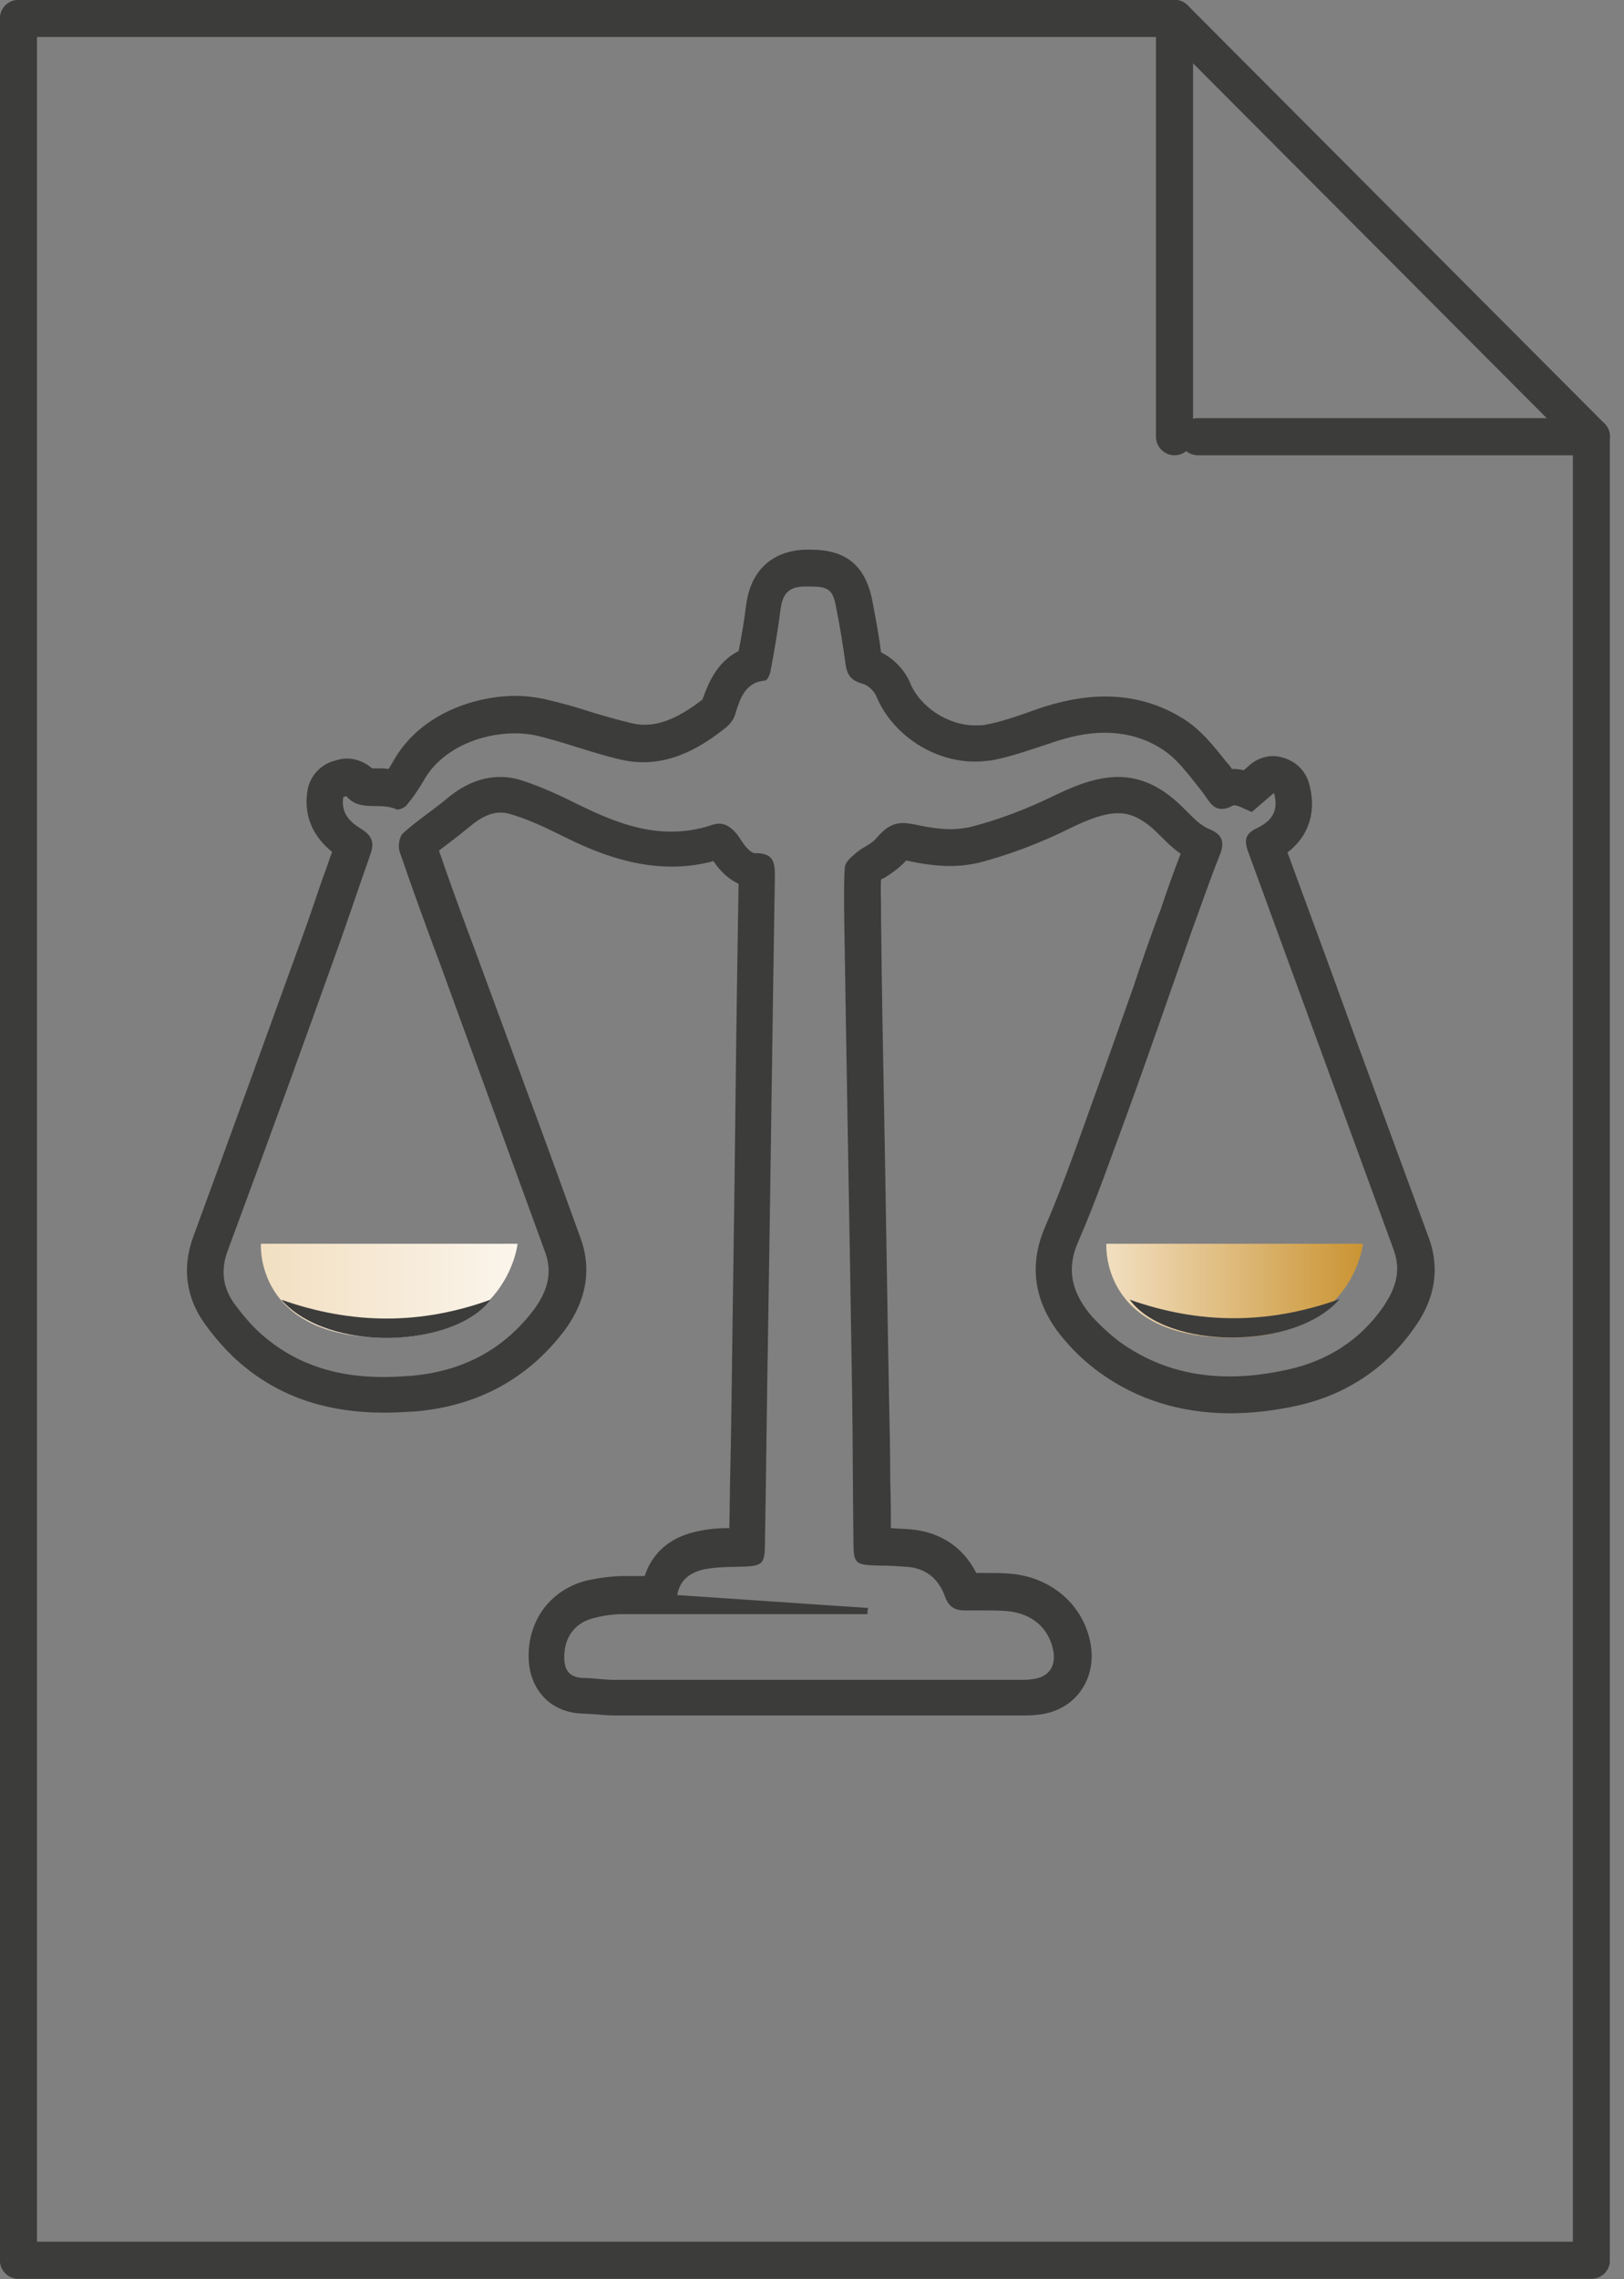 <svg width="67" height="94" viewBox="0 0 67 94" fill="none" xmlns="http://www.w3.org/2000/svg">
<rect x="0" y="0" width="67" height="94" fill="#808080" stroke="none"/>
<g clip-path="url(#key-information-clip7)">
<path d="M65.656 93.215H0.76V0.76H48.456L65.656 18.01V93.215Z" stroke="#3C3C3B" stroke-width="1.531" stroke-miterlimit="10" stroke-linecap="round" stroke-linejoin="round"></path>
<path d="M65.656 18.01H49.419" stroke="#3C3C3B" stroke-width="1.531" stroke-miterlimit="10" stroke-linecap="round" stroke-linejoin="round"></path>
<path d="M48.456 0.76V18.01" stroke="#3C3C3B" stroke-width="1.531" stroke-miterlimit="10" stroke-linecap="round" stroke-linejoin="round"></path>
<path d="M10.765 51.294H21.353C21.353 51.294 20.948 55.169 15.933 55.169C10.487 55.169 10.765 51.294 10.765 51.294Z" fill="url(#key-information-paint7_linear)"></path>
<path d="M45.645 51.294H56.233C56.233 51.294 55.828 55.169 50.812 55.169C45.366 55.169 45.645 51.294 45.645 51.294Z" fill="url(#key-information-paint7-1_linear)"></path>
<path d="M33.461 24.19C34.196 24.19 34.373 24.342 34.5 25.077C34.651 25.837 34.778 26.597 34.88 27.357C34.93 27.812 35.108 28.066 35.563 28.192C35.791 28.243 36.045 28.471 36.146 28.699C36.805 30.295 38.502 31.409 40.224 31.409C40.452 31.409 40.68 31.384 40.908 31.359C41.719 31.207 42.479 30.928 43.264 30.675C44.049 30.396 44.809 30.219 45.569 30.219C46.354 30.219 47.139 30.396 47.874 30.852C48.558 31.257 49.064 31.992 49.596 32.651C49.85 32.98 50.002 33.36 50.407 33.36C50.533 33.36 50.66 33.334 50.837 33.233C50.863 33.233 50.888 33.208 50.913 33.208C51.091 33.208 51.369 33.385 51.648 33.486C51.876 33.284 52.18 33.031 52.56 32.701C52.788 33.512 52.383 33.892 51.876 34.145C51.369 34.373 51.319 34.652 51.496 35.133C53.497 40.604 55.498 46.075 57.499 51.547C57.829 52.459 57.55 53.193 57.043 53.928C56.081 55.296 54.738 56.132 53.117 56.486C52.307 56.663 51.521 56.765 50.736 56.765C49.14 56.765 47.621 56.359 46.202 55.346C45.797 55.042 45.417 54.688 45.062 54.308C44.277 53.396 43.948 52.433 44.48 51.218C45.239 49.47 45.847 47.697 46.506 45.923C47.418 43.416 48.279 40.908 49.166 38.4C49.546 37.362 49.9 36.323 50.306 35.31C50.508 34.804 50.508 34.449 49.9 34.196C49.52 34.044 49.216 33.714 48.912 33.41C47.975 32.448 47.089 32.043 46.126 32.043C45.341 32.043 44.505 32.321 43.568 32.777C42.428 33.334 41.212 33.816 39.971 34.12C39.718 34.17 39.464 34.196 39.211 34.196C38.704 34.196 38.172 34.094 37.691 33.993C37.539 33.968 37.387 33.942 37.261 33.942C36.805 33.942 36.501 34.17 36.171 34.55C35.969 34.804 35.614 34.93 35.336 35.158C35.133 35.336 34.88 35.538 34.854 35.766C34.803 36.475 34.829 37.185 34.829 37.868C34.93 44.454 35.057 51.066 35.158 57.651C35.184 59.602 35.184 61.552 35.209 63.503C35.209 64.516 35.26 64.541 36.298 64.566C36.678 64.566 37.058 64.592 37.413 64.617C38.198 64.668 38.73 65.124 38.983 65.833C39.135 66.263 39.388 66.415 39.794 66.415H39.819C40.072 66.415 40.3 66.415 40.553 66.415C40.883 66.415 41.187 66.415 41.516 66.441C42.529 66.517 43.239 67.099 43.441 68.011C43.593 68.695 43.289 69.177 42.58 69.252C42.428 69.278 42.276 69.278 42.149 69.278C42.048 69.278 41.921 69.278 41.82 69.278C38.4 69.278 34.981 69.278 31.561 69.278C29.484 69.278 27.407 69.278 25.33 69.278C24.899 69.278 24.494 69.202 24.064 69.202C23.481 69.177 23.278 68.873 23.278 68.341C23.278 67.505 23.734 66.897 24.545 66.719C24.925 66.618 25.33 66.567 25.735 66.567C27.559 66.567 29.358 66.567 31.181 66.567C32.727 66.567 34.272 66.567 35.791 66.567C35.791 66.492 35.791 66.39 35.817 66.314C33.208 66.137 30.599 65.96 27.939 65.782C28.066 65.098 28.522 64.845 29.054 64.718C29.484 64.642 29.94 64.617 30.396 64.617C31.511 64.592 31.561 64.566 31.561 63.477C31.612 60.615 31.637 57.753 31.688 54.89C31.789 48.684 31.865 42.453 31.967 36.247C31.967 35.665 31.992 35.184 31.181 35.184H31.156C30.953 35.184 30.725 34.88 30.573 34.652C30.345 34.272 30.041 33.968 29.662 33.968C29.56 33.968 29.484 33.993 29.383 34.018C28.8 34.221 28.218 34.297 27.686 34.297C26.343 34.297 25.102 33.79 23.861 33.182C23.101 32.803 22.341 32.448 21.556 32.195C21.252 32.093 20.948 32.043 20.644 32.043C19.833 32.043 19.099 32.372 18.415 32.955C17.832 33.436 17.174 33.866 16.616 34.373C16.465 34.525 16.414 34.93 16.49 35.133C17.022 36.678 17.579 38.223 18.162 39.768C19.605 43.72 21.049 47.697 22.493 51.648C22.822 52.535 22.544 53.32 22.012 54.029C20.745 55.701 19.023 56.562 16.971 56.739C16.591 56.765 16.211 56.79 15.831 56.79C14.033 56.79 12.361 56.359 10.892 55.118C10.436 54.738 10.031 54.257 9.676 53.776C9.195 53.117 9.093 52.383 9.397 51.572C10.968 47.342 12.513 43.087 14.033 38.831C14.463 37.615 14.869 36.399 15.299 35.184C15.451 34.728 15.325 34.449 14.919 34.196C14.463 33.917 14.058 33.562 14.159 32.879C14.236 32.853 14.286 32.828 14.286 32.828C14.843 33.512 15.705 33.056 16.363 33.385C16.389 33.385 16.414 33.385 16.414 33.385C16.541 33.385 16.718 33.284 16.794 33.182C17.047 32.879 17.275 32.549 17.478 32.195C18.212 30.877 19.833 30.244 21.227 30.244C21.531 30.244 21.809 30.27 22.062 30.32C23.278 30.599 24.418 31.055 25.634 31.333C25.963 31.409 26.267 31.435 26.546 31.435C27.812 31.435 28.927 30.827 29.965 29.991C30.143 29.839 30.295 29.636 30.345 29.408C30.548 28.775 30.751 28.142 31.561 28.066C31.663 28.066 31.764 27.812 31.789 27.686C31.941 26.85 32.093 26.014 32.194 25.178C32.27 24.596 32.448 24.216 33.132 24.19C33.309 24.19 33.385 24.19 33.461 24.19ZM33.461 22.67C33.385 22.67 33.284 22.67 33.182 22.67C32.549 22.696 31.029 22.949 30.776 25.001C30.7 25.609 30.599 26.217 30.472 26.85C29.509 27.331 29.18 28.319 28.978 28.851C28.066 29.56 27.306 29.89 26.597 29.89C26.394 29.89 26.217 29.864 26.014 29.814C25.482 29.687 24.95 29.535 24.367 29.358C23.76 29.155 23.101 28.978 22.442 28.826C22.062 28.75 21.683 28.699 21.277 28.699C19.631 28.699 17.3 29.408 16.186 31.46C16.135 31.536 16.085 31.637 16.034 31.713C15.857 31.688 15.679 31.688 15.553 31.688C15.502 31.688 15.426 31.688 15.35 31.688C15.071 31.435 14.691 31.283 14.312 31.283C14.058 31.283 13.855 31.359 13.78 31.384H13.754C13.197 31.561 12.792 32.017 12.69 32.575C12.564 33.309 12.665 34.297 13.704 35.133C13.577 35.462 13.476 35.791 13.349 36.121C13.096 36.83 12.868 37.539 12.614 38.248C10.892 43.011 9.448 46.987 7.979 50.989C7.498 52.281 7.675 53.523 8.46 54.612C8.941 55.27 9.423 55.802 9.929 56.233C11.525 57.601 13.476 58.259 15.857 58.259C16.262 58.259 16.692 58.234 17.148 58.209C19.707 57.981 21.759 56.866 23.253 54.916C24.418 53.37 24.291 52.003 23.962 51.091C23.202 48.988 22.442 46.886 21.657 44.784C20.973 42.934 20.289 41.06 19.605 39.211L19.302 38.4C18.896 37.311 18.491 36.197 18.111 35.082C18.263 34.956 18.415 34.854 18.567 34.728C18.846 34.525 19.124 34.297 19.403 34.069C19.859 33.689 20.264 33.512 20.644 33.512C20.796 33.512 20.948 33.537 21.1 33.588C21.784 33.79 22.493 34.12 23.202 34.474C24.469 35.108 26.014 35.741 27.711 35.741C28.294 35.741 28.876 35.665 29.433 35.513C29.738 35.969 30.092 36.273 30.472 36.45C30.396 40.782 30.345 45.088 30.295 49.394L30.219 54.789C30.194 56.942 30.168 59.07 30.117 61.223L30.092 63.021C29.687 63.021 29.256 63.047 28.8 63.148C27.407 63.427 26.825 64.288 26.597 64.997C26.318 64.997 26.039 64.997 25.761 64.997C25.254 64.997 24.722 65.073 24.241 65.174C22.772 65.529 21.809 66.745 21.809 68.29C21.809 69.683 22.721 70.646 24.064 70.671C24.215 70.671 24.367 70.696 24.545 70.696C24.798 70.722 25.077 70.747 25.355 70.747C27.433 70.747 29.509 70.747 31.587 70.747C34.348 70.747 37.083 70.747 39.844 70.747H41.845C41.896 70.747 41.947 70.747 41.997 70.747C42.048 70.747 42.124 70.747 42.175 70.747C42.327 70.747 42.554 70.747 42.782 70.722C43.568 70.646 44.201 70.291 44.606 69.708C45.012 69.126 45.138 68.391 44.961 67.631C44.606 66.086 43.289 65.022 41.643 64.896C41.339 64.87 40.984 64.87 40.579 64.87C40.477 64.87 40.376 64.87 40.275 64.87C39.743 63.806 38.78 63.173 37.565 63.072C37.311 63.047 37.033 63.047 36.754 63.021C36.754 62.388 36.754 61.755 36.729 61.121C36.729 59.956 36.703 58.766 36.678 57.601C36.602 53.675 36.551 49.723 36.475 45.797C36.425 43.137 36.374 40.477 36.349 37.818C36.349 37.691 36.349 37.565 36.349 37.413C36.349 37.007 36.323 36.627 36.349 36.273C36.374 36.247 36.45 36.222 36.501 36.197C36.729 36.045 37.058 35.842 37.362 35.513L37.387 35.487C38.071 35.639 38.654 35.715 39.211 35.715C39.616 35.715 39.996 35.665 40.351 35.589C41.617 35.26 42.909 34.778 44.226 34.12C45.012 33.74 45.62 33.537 46.126 33.537C46.506 33.537 47.063 33.638 47.849 34.449C48.102 34.702 48.38 34.981 48.71 35.209C48.406 35.994 48.127 36.779 47.874 37.539L47.747 37.868C47.418 38.78 47.089 39.692 46.785 40.63C46.227 42.2 45.67 43.796 45.088 45.392L44.834 46.101C44.302 47.595 43.745 49.14 43.112 50.609C42.403 52.256 42.681 53.852 43.948 55.296C44.378 55.802 44.86 56.233 45.341 56.587C46.911 57.727 48.735 58.285 50.761 58.285C51.623 58.285 52.535 58.183 53.472 57.981C55.473 57.55 57.145 56.461 58.31 54.814C58.639 54.358 59.652 52.94 58.943 51.04C57.905 48.228 56.866 45.392 55.853 42.631C54.966 40.173 54.029 37.641 53.117 35.158C54.004 34.474 54.333 33.461 54.004 32.296C53.852 31.789 53.472 31.409 52.965 31.257C52.813 31.207 52.687 31.181 52.535 31.181C52.18 31.181 51.825 31.308 51.547 31.561L51.319 31.764C51.192 31.739 51.066 31.713 50.913 31.713C50.888 31.713 50.837 31.713 50.812 31.713C50.812 31.713 50.812 31.713 50.812 31.688C50.736 31.587 50.66 31.485 50.584 31.409C50.078 30.776 49.52 30.041 48.684 29.56C47.747 29.003 46.709 28.724 45.594 28.724C44.708 28.724 43.77 28.902 42.757 29.256C42.048 29.51 41.339 29.763 40.655 29.89C40.528 29.915 40.376 29.915 40.224 29.915C39.11 29.915 37.944 29.155 37.539 28.142C37.311 27.61 36.855 27.154 36.349 26.901C36.273 26.293 36.146 25.609 35.994 24.798C35.715 23.329 34.905 22.67 33.461 22.67Z" fill="#3C3C3B"></path>
<path d="M55.27 53.573C53.447 55.701 48.127 55.676 46.607 53.599C49.47 54.612 52.307 54.637 55.27 53.573Z" fill="#3C3C3B"></path>
<path d="M20.239 53.599C18.744 55.574 13.577 55.828 11.601 53.599C14.54 54.637 17.377 54.637 20.239 53.599Z" fill="#3C3C3B"></path>
</g>
<defs>
<linearGradient id="key-information-paint7_linear" x1="10.767" y1="53.231" x2="21.351" y2="53.231" gradientUnits="userSpaceOnUse">
<stop stop-color="#F2DFC1"></stop>
<stop offset="1" stop-color="#FBF5EC"></stop>
</linearGradient>
<linearGradient id="key-information-paint7-1_linear" x1="45.639" y1="53.231" x2="56.223" y2="53.231" gradientUnits="userSpaceOnUse">
<stop stop-color="#F2DFC1"></stop>
<stop offset="1" stop-color="#CA9433"></stop>
</linearGradient>
<clipPath id="key-information-clip7">
<rect width="66.415" height="94" fill="white"></rect>
</clipPath>
</defs>
</svg>